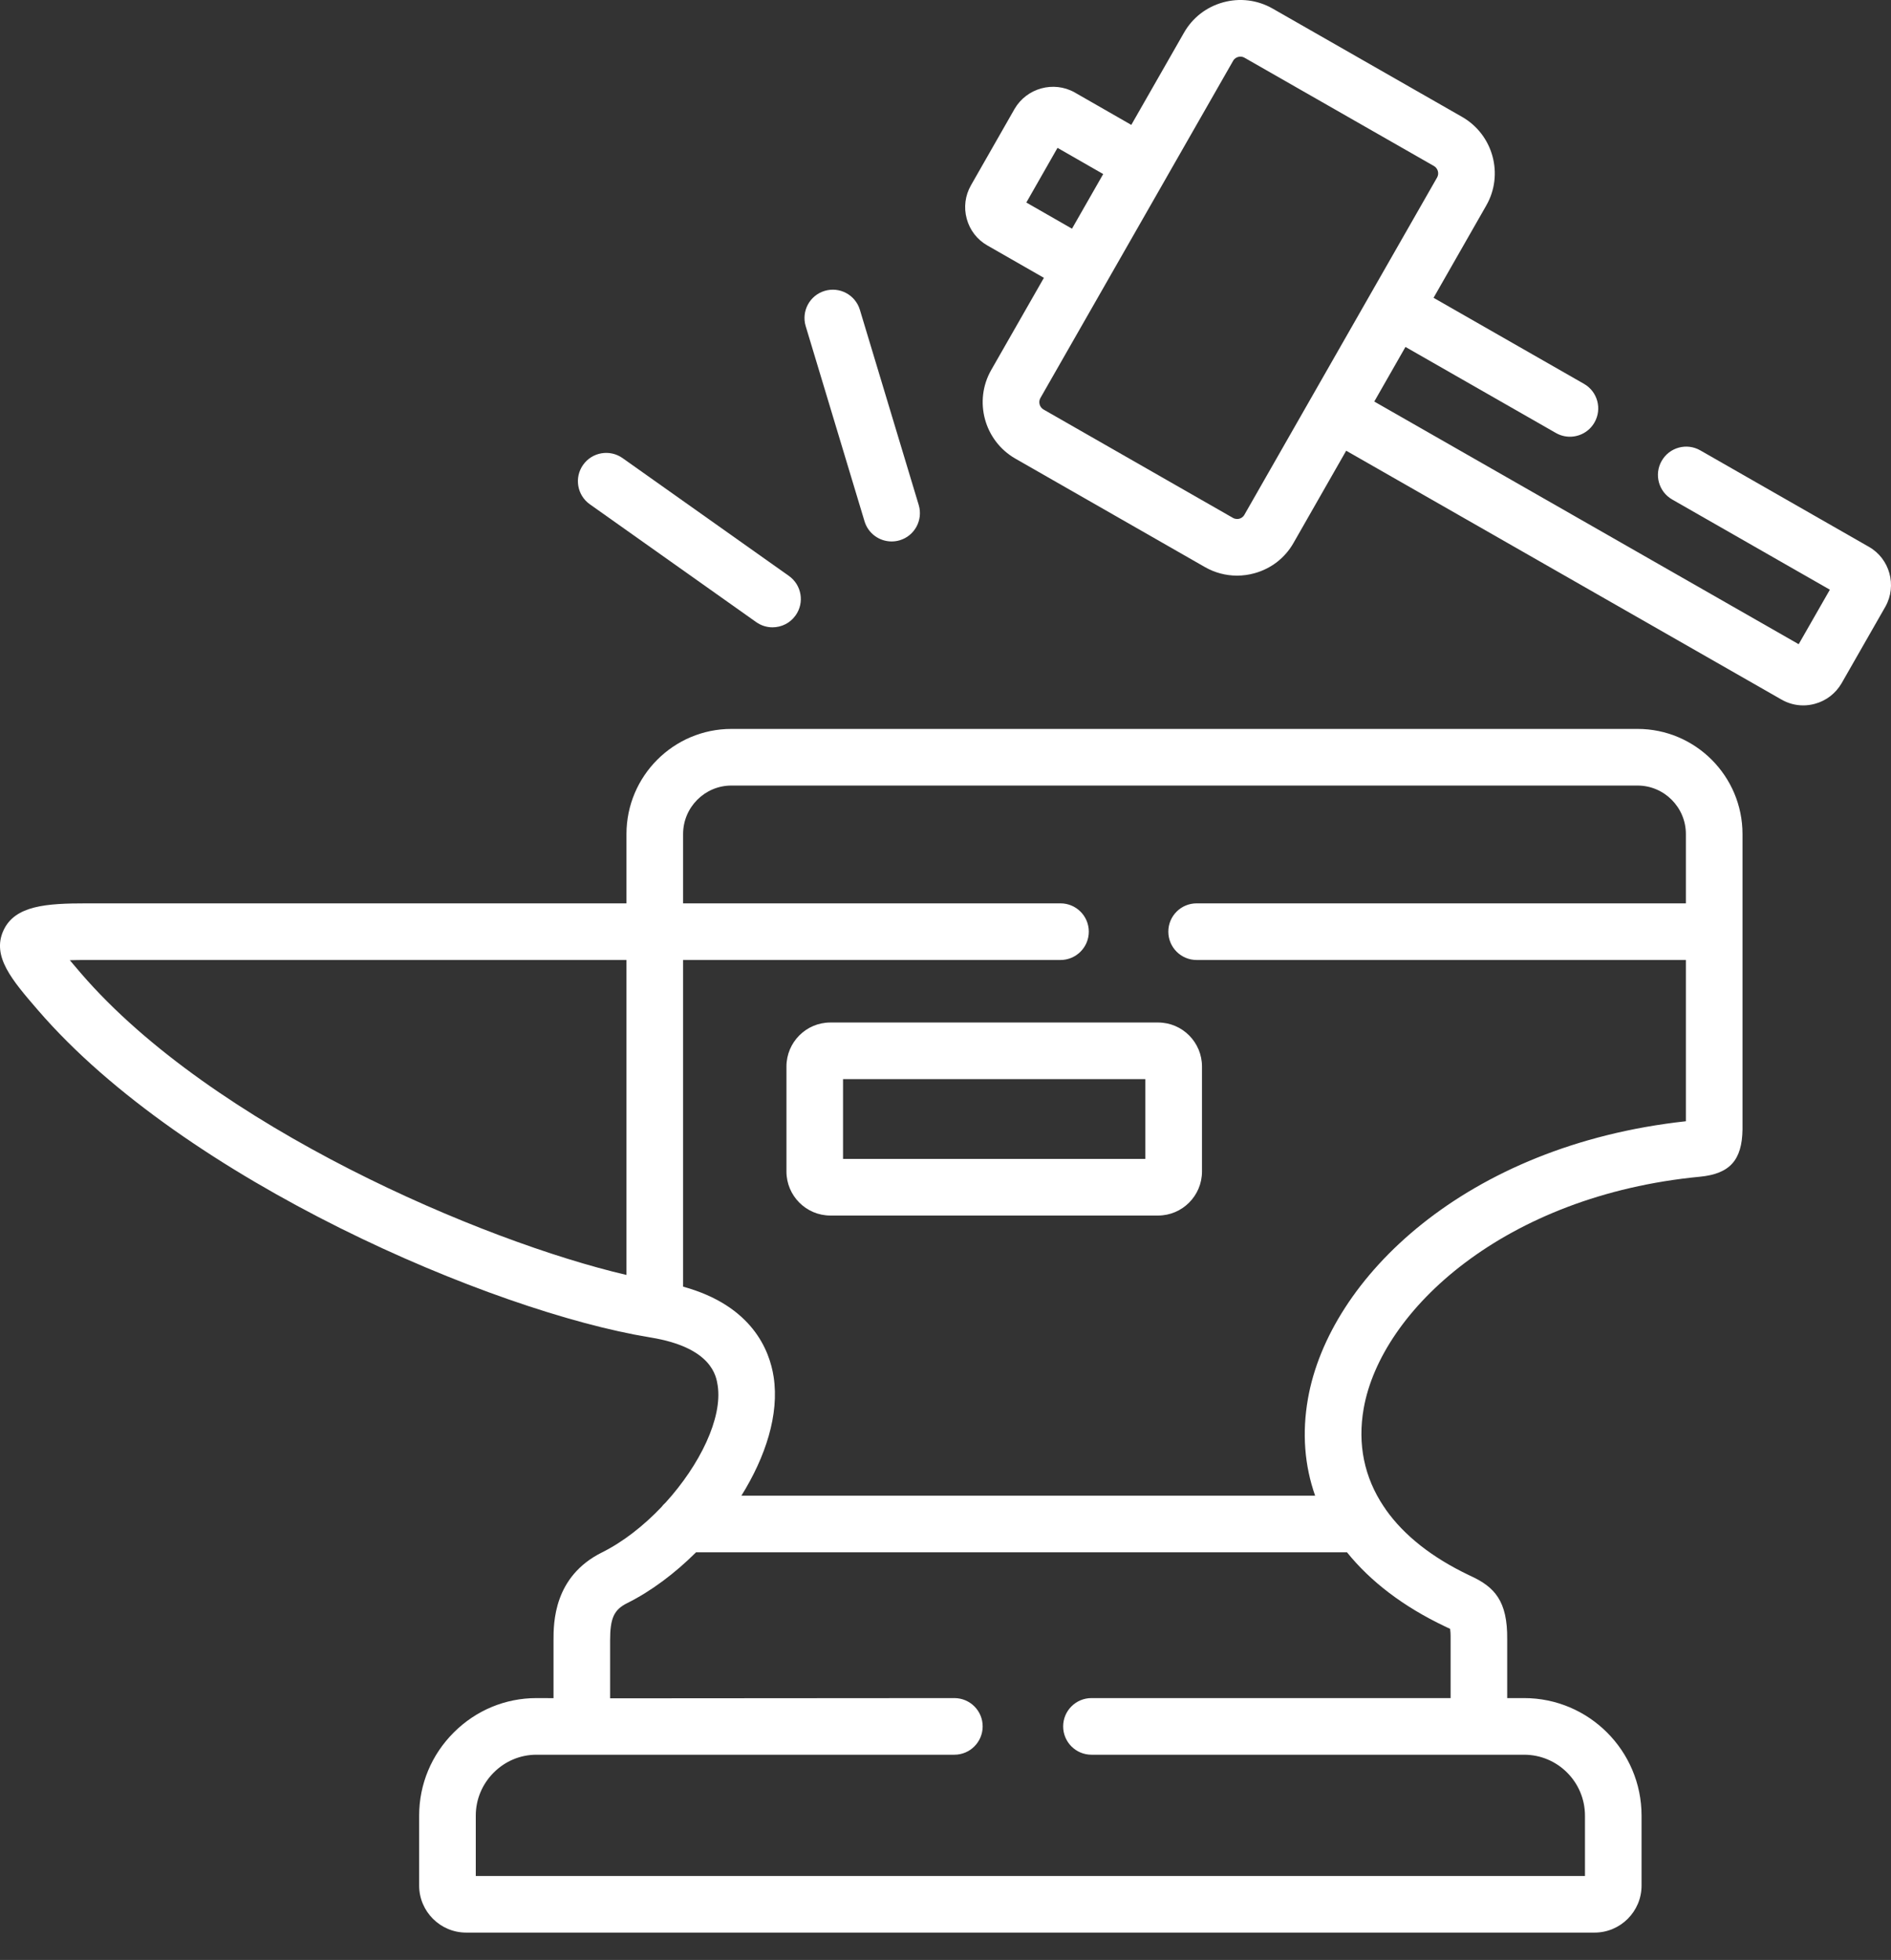 <svg width="55" height="57" viewBox="0 0 55 57" fill="none" xmlns="http://www.w3.org/2000/svg">
<rect x="0" y="0" width="55" height="57" fill="#333333" stroke="none"/>
<path d="M25.145 15.161C25.252 15.517 25.579 15.747 25.933 15.747C26.011 15.747 26.091 15.736 26.171 15.712C26.606 15.581 26.852 15.121 26.721 14.686L25.01 9.011C24.879 8.575 24.42 8.329 23.984 8.46C23.549 8.591 23.303 9.051 23.434 9.486L25.145 15.161Z" fill="white"/>
<path d="M17.156 14.666L21.993 18.092C22.138 18.195 22.304 18.244 22.468 18.244C22.727 18.244 22.981 18.123 23.141 17.896C23.404 17.525 23.316 17.012 22.945 16.749L18.108 13.323C17.736 13.06 17.223 13.148 16.96 13.519C16.697 13.89 16.785 14.404 17.156 14.666Z" fill="white"/>
<path d="M33.683 29.737H24.151C23.447 29.737 22.874 30.311 22.874 31.017V34.071C22.874 34.776 23.447 35.351 24.151 35.351H33.683C34.387 35.351 34.96 34.776 34.96 34.071V31.017C34.96 30.311 34.387 29.737 33.683 29.737ZM33.313 33.704H24.52V31.384H33.313V33.704Z" fill="white"/>
<path d="M47.628 21.199H21.274C19.59 21.199 18.221 22.571 18.221 24.256V26.272H2.523C1.355 26.272 0.435 26.33 0.1 27.061C-0.245 27.815 0.351 28.506 1.106 29.38C5.376 34.335 14.328 38.147 18.897 38.893C18.906 38.895 18.916 38.896 18.925 38.898C20.706 39.19 20.832 40.02 20.874 40.294C21.018 41.24 20.357 42.601 19.36 43.698C19.314 43.737 19.274 43.782 19.238 43.83C18.722 44.371 18.128 44.84 17.512 45.147C16.099 45.848 16.099 47.2 16.099 47.709V49.387L15.612 49.385C15.609 49.385 15.607 49.385 15.604 49.385C14.698 49.385 13.845 49.739 13.199 50.384C12.549 51.032 12.191 51.892 12.191 52.804V54.837C12.191 55.591 12.805 56.205 13.559 56.205H46.378C47.132 56.205 47.745 55.591 47.745 54.837V52.804C47.745 50.919 46.213 49.385 44.33 49.385H43.837L43.837 47.676C43.85 46.554 43.461 46.152 42.785 45.838L42.73 45.812C41.65 45.298 40.837 44.653 40.31 43.908C40.29 43.874 40.267 43.841 40.243 43.809C39.682 42.968 39.479 42.005 39.663 40.962C40.168 38.099 43.767 34.764 49.446 34.222C50.311 34.137 50.669 33.741 50.681 32.845V24.256C50.681 22.571 49.311 21.199 47.628 21.199ZM18.221 37.079C14.052 36.108 6.194 32.763 2.353 28.304C2.269 28.207 2.149 28.068 2.031 27.926C2.166 27.921 2.329 27.919 2.523 27.919H18.221V37.079H18.221ZM42.025 47.3L42.091 47.331C42.117 47.343 42.149 47.358 42.177 47.371C42.185 47.424 42.193 47.516 42.191 47.667V49.385H31.745C31.291 49.385 30.922 49.754 30.922 50.208C30.922 50.663 31.291 51.032 31.745 51.032H44.33C45.305 51.032 46.099 51.827 46.099 52.804V54.558H13.838V52.804C13.838 52.332 14.024 51.887 14.361 51.55C14.697 51.215 15.137 51.032 15.603 51.032H15.607H27.758C28.211 51.032 28.579 50.665 28.581 50.211C28.583 49.756 28.215 49.387 27.761 49.385L17.745 49.392V47.709C17.745 47.058 17.857 46.814 18.246 46.621C18.936 46.277 19.625 45.762 20.244 45.146H39.178C39.86 45.993 40.816 46.725 42.025 47.3ZM38.042 40.676C37.866 41.673 37.942 42.623 38.251 43.499H21.563C22.267 42.37 22.668 41.136 22.502 40.046C22.384 39.272 21.878 37.972 19.868 37.419V27.919H30.845C31.299 27.919 31.668 27.55 31.668 27.095C31.668 26.64 31.299 26.272 30.845 26.272H19.868V24.256C19.868 23.479 20.498 22.846 21.273 22.846H47.628C48.403 22.846 49.034 23.479 49.034 24.256V26.272H34.804C34.349 26.272 33.981 26.64 33.981 27.095C33.981 27.55 34.349 27.919 34.804 27.919H49.034L49.034 32.609C42.626 33.309 38.659 37.173 38.042 40.676Z" fill="white"/>
<path d="M54.355 15.902L49.453 13.098C49.058 12.872 48.555 13.009 48.33 13.404C48.104 13.798 48.241 14.301 48.636 14.527L53.222 17.15L52.315 18.735L39.971 11.678L40.878 10.09L45.253 12.592C45.382 12.666 45.522 12.701 45.661 12.701C45.947 12.701 46.224 12.552 46.376 12.286C46.602 11.891 46.465 11.388 46.07 11.163L41.695 8.661L43.227 5.979C43.745 5.076 43.43 3.919 42.526 3.4L37.014 0.249C36.573 -0.002 36.062 -0.066 35.573 0.069C35.087 0.203 34.684 0.516 34.436 0.952L32.904 3.632L31.253 2.686C30.644 2.346 29.862 2.559 29.508 3.169L28.241 5.388C28.071 5.686 28.027 6.033 28.118 6.364C28.208 6.695 28.422 6.97 28.715 7.137L30.362 8.08L28.831 10.758C28.313 11.662 28.628 12.819 29.532 13.338L35.045 16.492C35.334 16.657 35.654 16.741 35.979 16.741C36.148 16.741 36.318 16.718 36.485 16.672C36.972 16.538 37.376 16.224 37.622 15.79L39.154 13.108L51.809 20.342C52.005 20.456 52.224 20.515 52.447 20.515C52.559 20.515 52.673 20.5 52.785 20.469C53.114 20.38 53.389 20.169 53.563 19.871L54.837 17.643C55.181 17.028 54.963 16.246 54.355 15.902ZM29.851 5.89L30.758 4.3L32.087 5.062L31.179 6.651L29.851 5.89ZM36.191 14.975C36.15 15.047 36.084 15.075 36.048 15.085C36.011 15.095 35.937 15.105 35.861 15.062L30.35 11.909C30.236 11.843 30.194 11.691 30.26 11.576L33.92 5.173C33.922 5.17 33.923 5.168 33.925 5.166C33.926 5.163 33.927 5.161 33.928 5.158L35.866 1.768C35.866 1.767 35.867 1.767 35.867 1.766C35.908 1.694 35.974 1.666 36.01 1.657C36.026 1.652 36.05 1.647 36.077 1.647C36.112 1.647 36.155 1.655 36.197 1.679L41.708 4.829C41.822 4.895 41.864 5.047 41.798 5.162L39.859 8.555C39.858 8.556 39.858 8.557 39.857 8.558C39.856 8.559 39.856 8.56 39.855 8.562L36.191 14.975Z" fill="white"/>
</svg>
